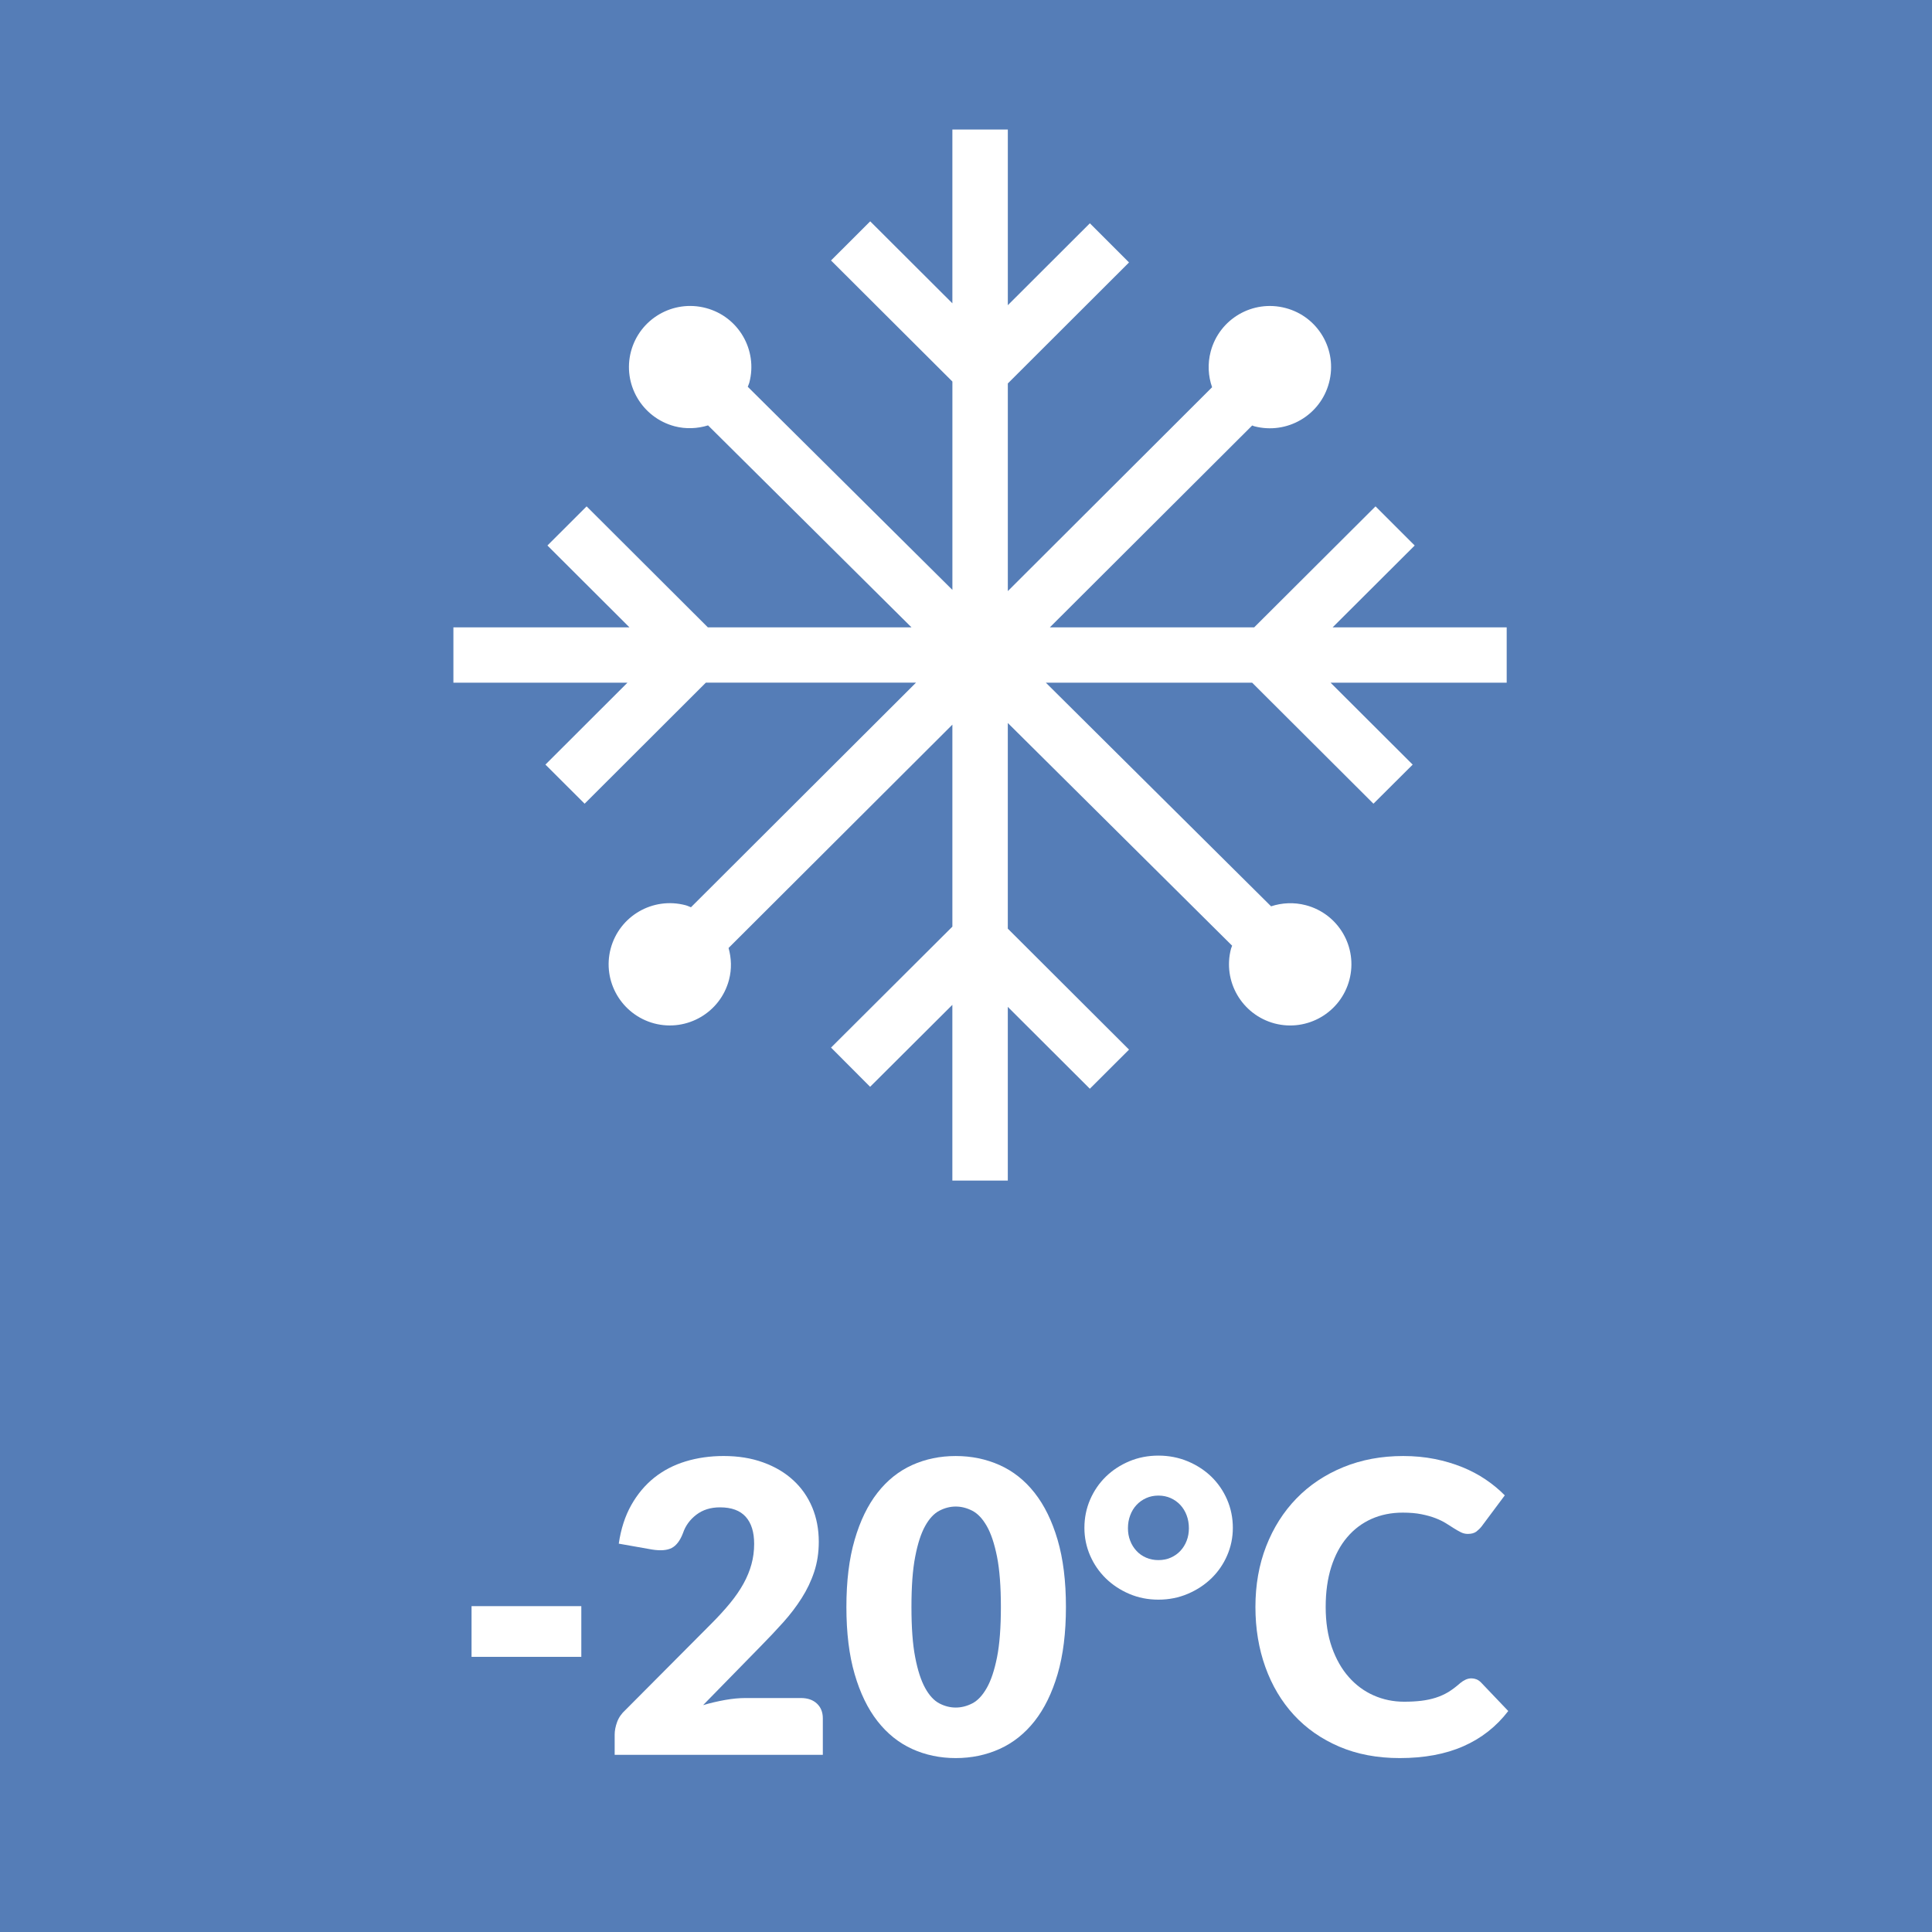 <?xml version="1.0" encoding="utf-8"?>
<!-- Generator: Adobe Illustrator 15.1.0, SVG Export Plug-In . SVG Version: 6.00 Build 0)  -->
<!DOCTYPE svg PUBLIC "-//W3C//DTD SVG 1.1//EN" "http://www.w3.org/Graphics/SVG/1.1/DTD/svg11.dtd">
<svg version="1.1" id="Слой_1" xmlns="http://www.w3.org/2000/svg" xmlns:xlink="http://www.w3.org/1999/xlink" x="0px" y="0px"
	 width="104.398px" height="104.398px" viewBox="0 0 104.398 104.398" enable-background="new 0 0 104.398 104.398"
	 xml:space="preserve">
<rect y="0" fill="#557DB7" width="104.398" height="104.398"/>
<g>
	<rect x="25.481" y="86.79" fill="#FFFFFF" width="5.931" height="2.74"/>
	<path fill="#FFFFFF" d="M43.275,91.755h-2.987c-0.344,0-0.712,0.035-1.104,0.104c-0.392,0.07-0.789,0.162-1.191,0.279l3.131-3.201
		c0.425-0.431,0.824-0.856,1.203-1.277c0.376-0.42,0.708-0.855,0.992-1.304c0.287-0.45,0.512-0.922,0.677-1.42
		c0.164-0.497,0.248-1.037,0.248-1.622c0-0.68-0.119-1.303-0.357-1.87c-0.239-0.566-0.581-1.054-1.027-1.462
		c-0.446-0.41-0.987-0.73-1.621-0.959c-0.634-0.231-1.346-0.346-2.136-0.346c-0.732,0-1.417,0.098-2.053,0.291
		c-0.639,0.194-1.204,0.488-1.699,0.882c-0.493,0.395-0.907,0.888-1.24,1.48c-0.334,0.592-0.558,1.287-0.675,2.083l1.8,0.318
		c0.463,0.073,0.817,0.044,1.067-0.087c0.247-0.132,0.45-0.398,0.603-0.801c0.133-0.394,0.372-0.725,0.72-0.992
		c0.349-0.267,0.774-0.4,1.279-0.4c0.624,0,1.086,0.17,1.391,0.51c0.304,0.339,0.456,0.827,0.456,1.462
		c0,0.388-0.049,0.755-0.145,1.102c-0.094,0.348-0.237,0.695-0.427,1.042c-0.191,0.346-0.433,0.7-0.726,1.058
		c-0.293,0.358-0.638,0.734-1.032,1.129l-4.614,4.636c-0.218,0.197-0.372,0.417-0.46,0.658s-0.133,0.468-0.133,0.68v1.096h11.248
		v-1.974c0-0.328-0.105-0.593-0.318-0.794C43.931,91.856,43.643,91.755,43.275,91.755z"/>
	<path fill="#FFFFFF" d="M55.902,80.663c-0.53-0.672-1.161-1.171-1.89-1.497c-0.729-0.325-1.518-0.488-2.368-0.488
		c-0.849,0-1.635,0.163-2.356,0.488c-0.721,0.326-1.346,0.824-1.872,1.497s-0.938,1.52-1.234,2.543
		c-0.299,1.023-0.446,2.232-0.446,3.629c0,1.396,0.147,2.605,0.446,3.628c0.297,1.022,0.708,1.87,1.234,2.542
		c0.526,0.673,1.151,1.173,1.872,1.502C50.01,94.835,50.796,95,51.645,95c0.851,0,1.639-0.165,2.368-0.493
		c0.729-0.329,1.359-0.829,1.89-1.502c0.53-0.672,0.945-1.52,1.246-2.542c0.3-1.023,0.45-2.232,0.45-3.628
		c0-1.396-0.15-2.605-0.45-3.629C56.848,82.183,56.433,81.335,55.902,80.663z M53.876,89.552c-0.141,0.702-0.324,1.255-0.556,1.661
		c-0.23,0.405-0.492,0.683-0.784,0.833c-0.295,0.15-0.591,0.224-0.892,0.224s-0.595-0.074-0.884-0.224
		c-0.288-0.15-0.546-0.428-0.769-0.833c-0.224-0.406-0.403-0.959-0.538-1.661c-0.137-0.702-0.202-1.607-0.202-2.718
		c0-1.104,0.065-2.009,0.202-2.713c0.135-0.706,0.314-1.259,0.538-1.661c0.223-0.402,0.48-0.677,0.769-0.827
		c0.289-0.15,0.583-0.225,0.884-0.225s0.597,0.075,0.892,0.225c0.292,0.15,0.554,0.425,0.784,0.827
		c0.231,0.402,0.415,0.956,0.556,1.661c0.139,0.705,0.208,1.61,0.208,2.713C54.084,87.945,54.015,88.851,53.876,89.552z"/>
	<path fill="#FFFFFF" d="M65.459,79.796c-0.363-0.35-0.79-0.628-1.281-0.833c-0.49-0.204-1.019-0.307-1.582-0.307
		s-1.089,0.103-1.576,0.307c-0.487,0.205-0.908,0.483-1.268,0.833c-0.358,0.352-0.642,0.764-0.847,1.239
		c-0.204,0.475-0.308,0.983-0.308,1.524c0,0.526,0.104,1.025,0.308,1.496c0.205,0.471,0.488,0.882,0.847,1.233
		c0.359,0.351,0.78,0.63,1.268,0.839c0.487,0.208,1.013,0.312,1.576,0.312s1.092-0.104,1.582-0.312
		c0.491-0.208,0.918-0.488,1.281-0.839c0.36-0.351,0.646-0.762,0.85-1.233c0.205-0.471,0.309-0.97,0.309-1.496
		c0-0.541-0.104-1.049-0.309-1.524C66.104,80.561,65.819,80.148,65.459,79.796z M64.123,83.255c-0.08,0.208-0.193,0.392-0.34,0.548
		c-0.146,0.158-0.321,0.279-0.522,0.367c-0.201,0.088-0.423,0.132-0.665,0.132c-0.24,0-0.462-0.044-0.663-0.132
		c-0.203-0.088-0.377-0.209-0.522-0.367c-0.146-0.156-0.26-0.339-0.34-0.548c-0.082-0.208-0.121-0.433-0.121-0.674
		c0-0.248,0.039-0.48,0.121-0.696c0.08-0.216,0.193-0.402,0.34-0.56c0.146-0.157,0.319-0.281,0.522-0.373
		c0.201-0.09,0.423-0.136,0.663-0.136c0.242,0,0.464,0.046,0.665,0.136c0.201,0.091,0.376,0.216,0.522,0.373
		c0.146,0.158,0.26,0.344,0.34,0.56c0.081,0.215,0.12,0.448,0.12,0.696C64.243,82.822,64.204,83.047,64.123,83.255z"/>
	<path fill="#FFFFFF" d="M80.027,90.912c-0.08-0.081-0.164-0.137-0.251-0.17c-0.088-0.033-0.176-0.05-0.264-0.05
		c-0.111,0-0.217,0.024-0.32,0.072c-0.101,0.048-0.196,0.108-0.284,0.181c-0.221,0.197-0.438,0.359-0.647,0.488
		c-0.213,0.127-0.441,0.229-0.683,0.306c-0.242,0.077-0.501,0.131-0.778,0.165c-0.279,0.033-0.587,0.05-0.925,0.05
		c-0.585,0-1.135-0.114-1.646-0.34c-0.514-0.227-0.962-0.558-1.346-0.993c-0.385-0.434-0.688-0.97-0.913-1.605
		c-0.223-0.635-0.335-1.362-0.335-2.181c0-0.812,0.101-1.533,0.302-2.166c0.203-0.632,0.487-1.166,0.858-1.601
		c0.368-0.434,0.808-0.765,1.316-0.992c0.509-0.227,1.072-0.34,1.687-0.34c0.389,0,0.728,0.029,1.017,0.088
		c0.288,0.058,0.542,0.129,0.759,0.214c0.214,0.083,0.401,0.175,0.56,0.273c0.156,0.099,0.303,0.191,0.433,0.274
		c0.133,0.084,0.258,0.155,0.375,0.213c0.117,0.059,0.241,0.088,0.372,0.088c0.199,0,0.352-0.043,0.463-0.126
		c0.108-0.084,0.204-0.177,0.284-0.279l1.252-1.678c-0.3-0.307-0.644-0.592-1.031-0.854c-0.389-0.264-0.813-0.487-1.273-0.674
		c-0.463-0.186-0.958-0.333-1.49-0.439c-0.53-0.105-1.097-0.159-1.697-0.159c-1.178,0-2.258,0.202-3.239,0.604
		c-0.98,0.402-1.823,0.964-2.527,1.688c-0.702,0.724-1.248,1.584-1.637,2.582c-0.388,0.998-0.581,2.092-0.581,3.284
		c0,1.168,0.18,2.251,0.538,3.249c0.359,0.998,0.874,1.861,1.543,2.588c0.671,0.727,1.486,1.297,2.449,1.709
		C73.33,94.793,74.418,95,75.636,95c1.324,0,2.473-0.213,3.442-0.641c0.971-0.427,1.778-1.061,2.422-1.902L80.027,90.912z"/>
	<path fill="#FFFFFF" d="M72.915,52.949c0.466-1.762-0.583-3.568-2.349-4.034c-0.646-0.17-1.293-0.134-1.882,0.059L56.513,36.889
		H67.66l6.556,6.54l2.12-2.112l-4.438-4.428h9.518V33.9H72.01l4.435-4.423l-2.117-2.115L67.771,33.9H56.73l10.934-10.909
		c0.039,0.012,0.072,0.032,0.113,0.043c1.77,0.462,3.575-0.591,4.039-2.355c0.467-1.762-0.581-3.569-2.348-4.034
		c-1.773-0.468-3.579,0.585-4.047,2.35c-0.174,0.661-0.135,1.329,0.076,1.929L54.459,31.941v-11.22
		c1.33-1.329,5.794-5.787,6.549-6.539l-2.116-2.116c-0.503,0.501-2.656,2.652-4.433,4.426V7h-2.996v9.39l-4.44-4.43l-2.118,2.115
		l6.559,6.542v11.259L40.407,20.9c0.025-0.075,0.062-0.144,0.083-0.222c0.467-1.762-0.583-3.569-2.348-4.034
		c-1.772-0.468-3.579,0.585-4.047,2.35c-0.464,1.762,0.589,3.566,2.355,4.039c0.618,0.162,1.241,0.128,1.811-0.047L49.254,33.9
		H38.25l-6.552-6.538l-2.117,2.115l4.433,4.423H24.5v2.989h9.406l-4.433,4.427l2.118,2.113l6.551-6.541h11.356L37.337,49.025
		c-0.098-0.036-0.189-0.083-0.292-0.11c-1.775-0.468-3.579,0.585-4.048,2.35c-0.464,1.762,0.59,3.566,2.356,4.038
		c1.767,0.463,3.575-0.59,4.039-2.354c0.156-0.588,0.129-1.177-0.023-1.724l12.094-12.068v10.915
		c-1.33,1.327-5.798,5.785-6.557,6.536l2.112,2.119c0.505-0.501,2.664-2.654,4.444-4.429v9.497h2.996v-9.387l4.433,4.423
		l2.118-2.114l-6.551-6.537V39.067L66.58,51.102c-0.018,0.056-0.045,0.106-0.061,0.164c-0.464,1.762,0.589,3.566,2.356,4.038
		C70.643,55.767,72.45,54.713,72.915,52.949z"/>
</g>
<path d="M578.932,214.938"/>
</svg>
